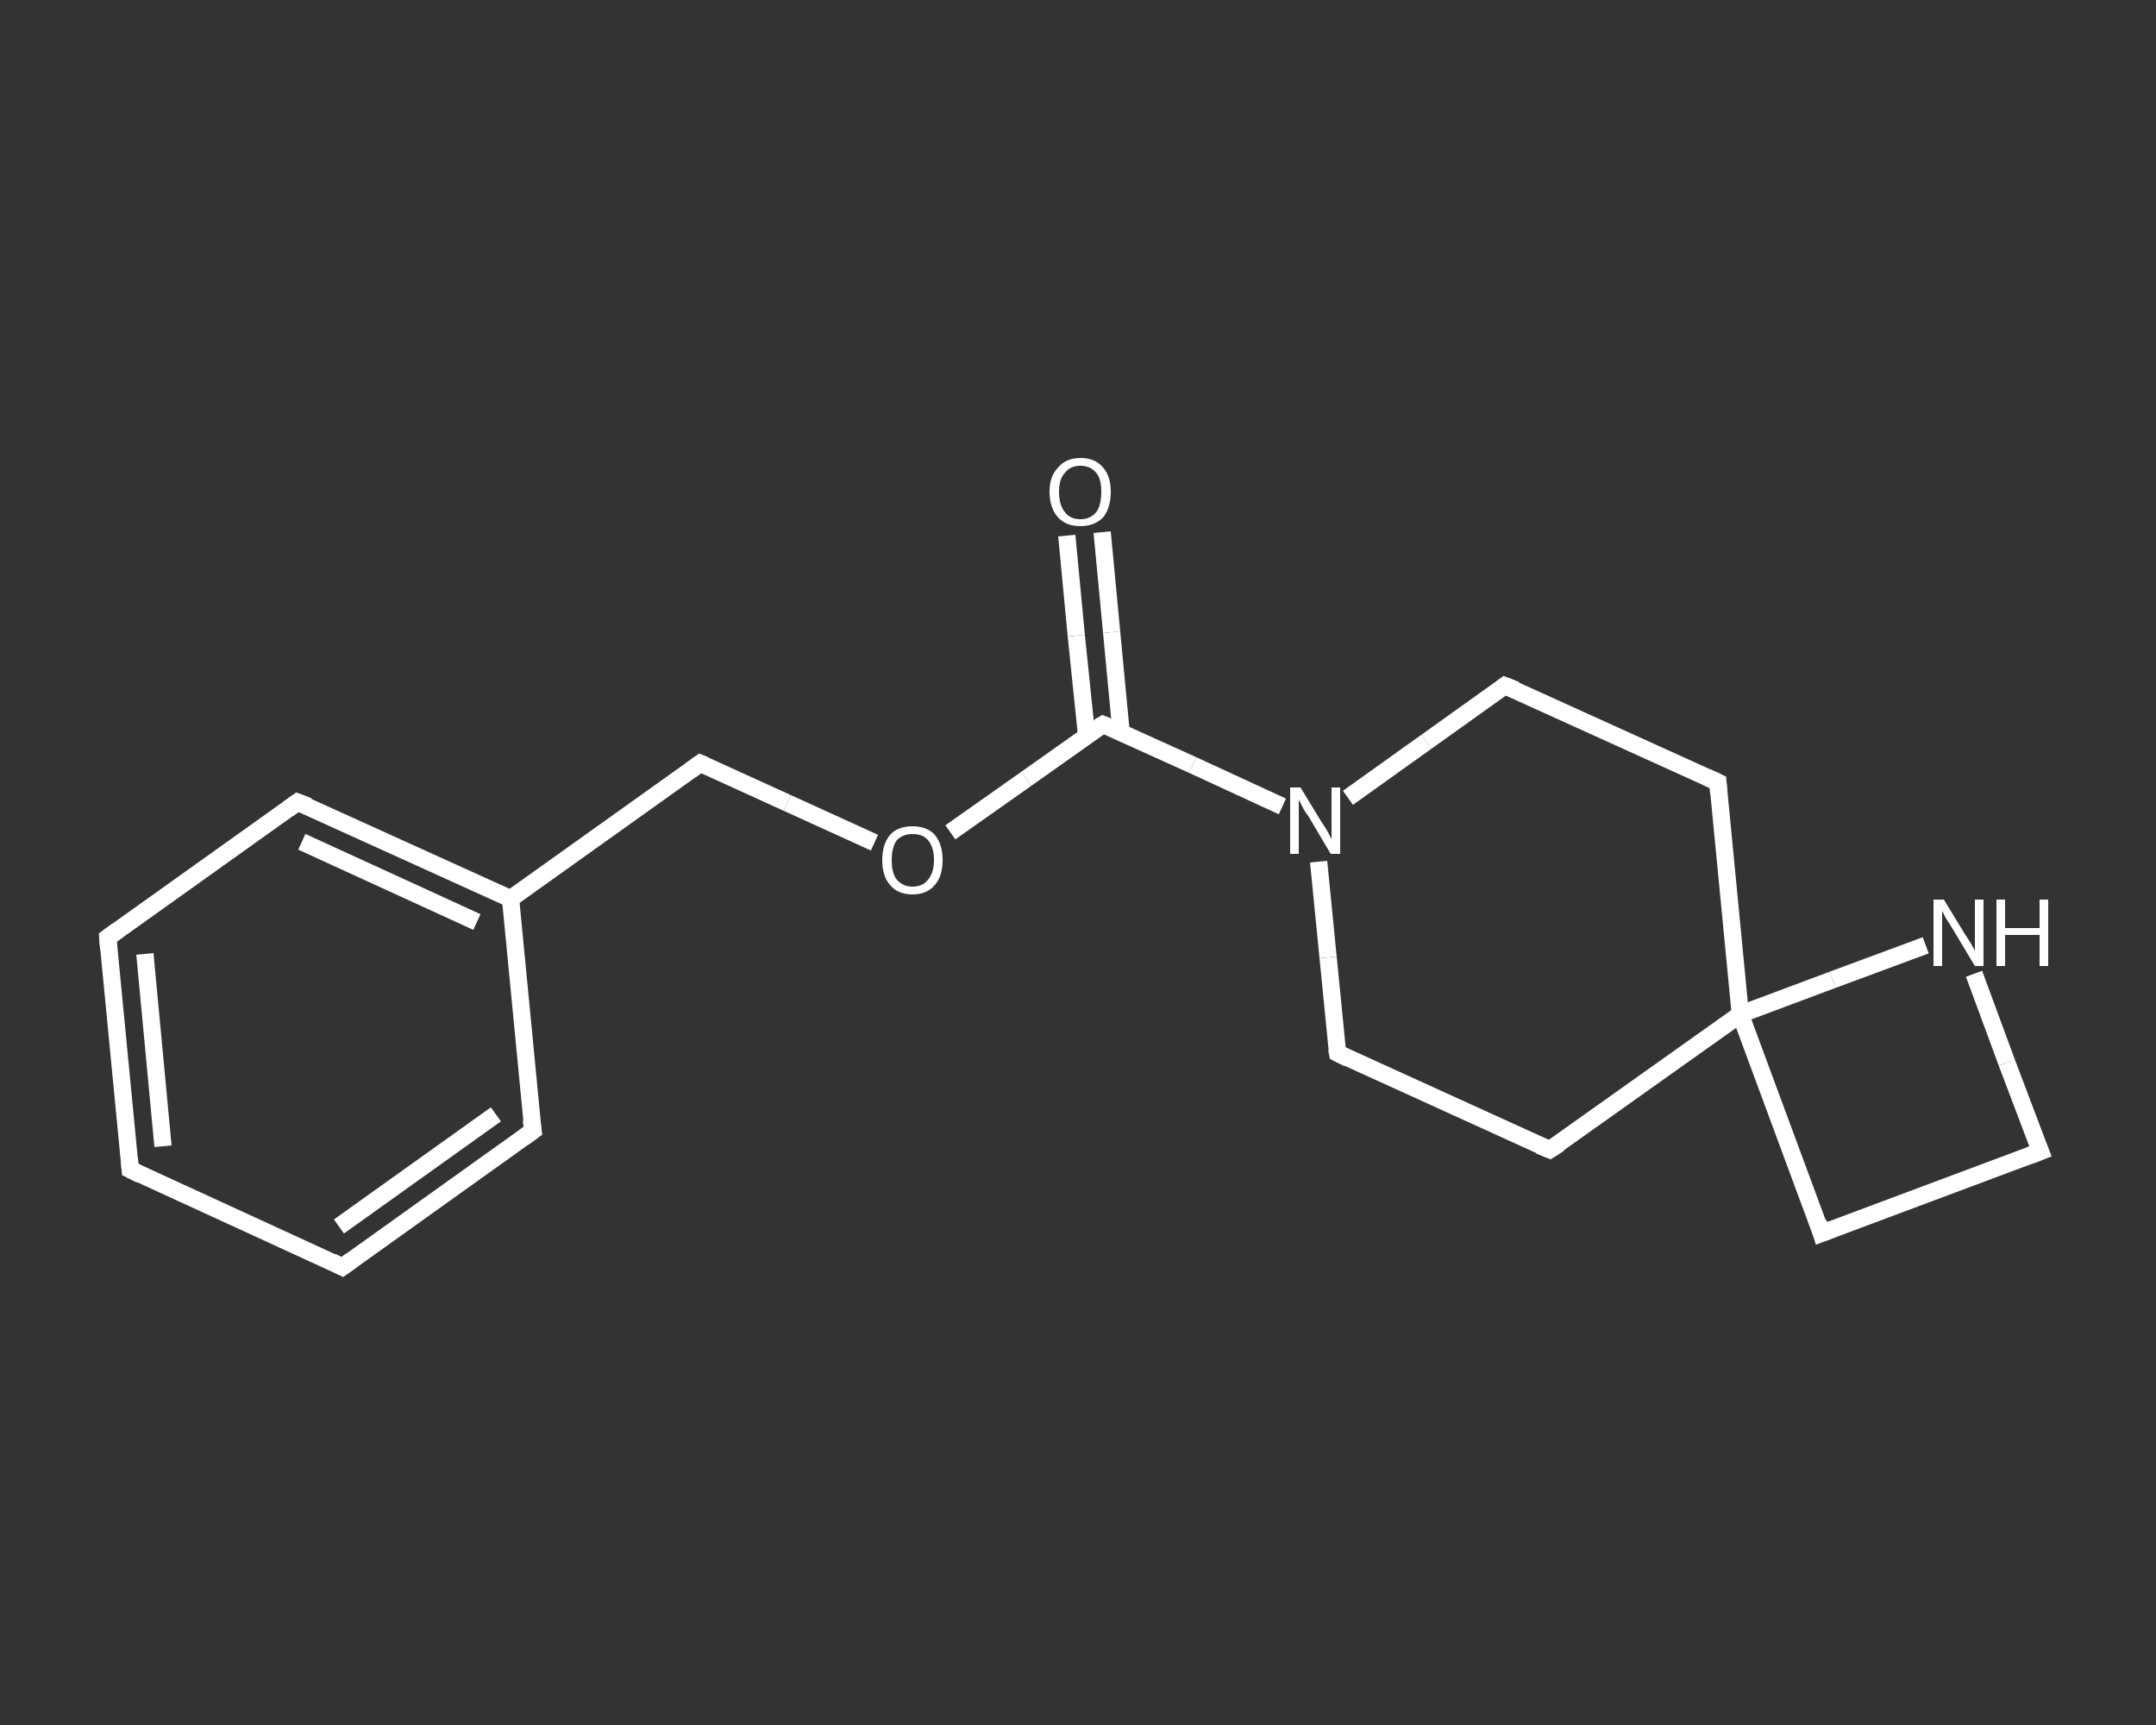 <?xml version='1.0' encoding='iso-8859-1'?>
<svg version='1.1' baseProfile='full'
              xmlns='http://www.w3.org/2000/svg'
                      xmlns:rdkit='http://www.rdkit.org/xml'
                      xmlns:xlink='http://www.w3.org/1999/xlink'
                  xml:space='preserve'
width='250px' height='200px' viewBox='0 0 250 200'>
<rect x="0" y="0" width="250" height="200" fill="#333333" stroke="none"/>
<!-- END OF HEADER -->
<rect style='opacity:1.0;fill:transparent;stroke:none' width='250.0' height='200.0' x='0.0' y='0.0'> </rect>
<path class='bond-0 atom-0 atom-1' d='M 127.8,61.7 L 128.9,73.3' style='fill:none;fill-rule:evenodd;stroke:#FFFFFF;stroke-width:2.0px;stroke-linecap:butt;stroke-linejoin:miter;stroke-opacity:1' />
<path class='bond-0 atom-0 atom-1' d='M 128.9,73.3 L 130.0,84.9' style='fill:none;fill-rule:evenodd;stroke:#FFFFFF;stroke-width:2.0px;stroke-linecap:butt;stroke-linejoin:miter;stroke-opacity:1' />
<path class='bond-0 atom-0 atom-1' d='M 123.7,62.1 L 124.8,73.7' style='fill:none;fill-rule:evenodd;stroke:#FFFFFF;stroke-width:2.0px;stroke-linecap:butt;stroke-linejoin:miter;stroke-opacity:1' />
<path class='bond-0 atom-0 atom-1' d='M 124.8,73.7 L 126.0,85.3' style='fill:none;fill-rule:evenodd;stroke:#FFFFFF;stroke-width:2.0px;stroke-linecap:butt;stroke-linejoin:miter;stroke-opacity:1' />
<path class='bond-1 atom-1 atom-2' d='M 127.9,84.0 L 119.0,90.3' style='fill:none;fill-rule:evenodd;stroke:#FFFFFF;stroke-width:2.0px;stroke-linecap:butt;stroke-linejoin:miter;stroke-opacity:1' />
<path class='bond-1 atom-1 atom-2' d='M 119.0,90.3 L 110.2,96.5' style='fill:none;fill-rule:evenodd;stroke:#FFFFFF;stroke-width:2.0px;stroke-linecap:butt;stroke-linejoin:miter;stroke-opacity:1' />
<path class='bond-2 atom-2 atom-3' d='M 101.4,97.7 L 91.3,93.1' style='fill:none;fill-rule:evenodd;stroke:#FFFFFF;stroke-width:2.0px;stroke-linecap:butt;stroke-linejoin:miter;stroke-opacity:1' />
<path class='bond-2 atom-2 atom-3' d='M 91.3,93.1 L 81.2,88.5' style='fill:none;fill-rule:evenodd;stroke:#FFFFFF;stroke-width:2.0px;stroke-linecap:butt;stroke-linejoin:miter;stroke-opacity:1' />
<path class='bond-3 atom-3 atom-4' d='M 81.2,88.5 L 59.2,104.2' style='fill:none;fill-rule:evenodd;stroke:#FFFFFF;stroke-width:2.0px;stroke-linecap:butt;stroke-linejoin:miter;stroke-opacity:1' />
<path class='bond-4 atom-4 atom-5' d='M 59.2,104.2 L 34.5,93.0' style='fill:none;fill-rule:evenodd;stroke:#FFFFFF;stroke-width:2.0px;stroke-linecap:butt;stroke-linejoin:miter;stroke-opacity:1' />
<path class='bond-4 atom-4 atom-5' d='M 55.3,106.9 L 35.0,97.6' style='fill:none;fill-rule:evenodd;stroke:#FFFFFF;stroke-width:2.0px;stroke-linecap:butt;stroke-linejoin:miter;stroke-opacity:1' />
<path class='bond-5 atom-5 atom-6' d='M 34.5,93.0 L 12.5,108.7' style='fill:none;fill-rule:evenodd;stroke:#FFFFFF;stroke-width:2.0px;stroke-linecap:butt;stroke-linejoin:miter;stroke-opacity:1' />
<path class='bond-6 atom-6 atom-7' d='M 12.5,108.7 L 15.1,135.6' style='fill:none;fill-rule:evenodd;stroke:#FFFFFF;stroke-width:2.0px;stroke-linecap:butt;stroke-linejoin:miter;stroke-opacity:1' />
<path class='bond-6 atom-6 atom-7' d='M 16.8,110.6 L 18.9,132.9' style='fill:none;fill-rule:evenodd;stroke:#FFFFFF;stroke-width:2.0px;stroke-linecap:butt;stroke-linejoin:miter;stroke-opacity:1' />
<path class='bond-7 atom-7 atom-8' d='M 15.1,135.6 L 39.7,146.9' style='fill:none;fill-rule:evenodd;stroke:#FFFFFF;stroke-width:2.0px;stroke-linecap:butt;stroke-linejoin:miter;stroke-opacity:1' />
<path class='bond-8 atom-8 atom-9' d='M 39.7,146.9 L 61.8,131.1' style='fill:none;fill-rule:evenodd;stroke:#FFFFFF;stroke-width:2.0px;stroke-linecap:butt;stroke-linejoin:miter;stroke-opacity:1' />
<path class='bond-8 atom-8 atom-9' d='M 39.3,142.2 L 57.5,129.2' style='fill:none;fill-rule:evenodd;stroke:#FFFFFF;stroke-width:2.0px;stroke-linecap:butt;stroke-linejoin:miter;stroke-opacity:1' />
<path class='bond-9 atom-1 atom-10' d='M 127.9,84.0 L 138.3,88.7' style='fill:none;fill-rule:evenodd;stroke:#FFFFFF;stroke-width:2.0px;stroke-linecap:butt;stroke-linejoin:miter;stroke-opacity:1' />
<path class='bond-9 atom-1 atom-10' d='M 138.3,88.7 L 148.7,93.5' style='fill:none;fill-rule:evenodd;stroke:#FFFFFF;stroke-width:2.0px;stroke-linecap:butt;stroke-linejoin:miter;stroke-opacity:1' />
<path class='bond-10 atom-10 atom-11' d='M 152.9,99.9 L 154.0,111.0' style='fill:none;fill-rule:evenodd;stroke:#FFFFFF;stroke-width:2.0px;stroke-linecap:butt;stroke-linejoin:miter;stroke-opacity:1' />
<path class='bond-10 atom-10 atom-11' d='M 154.0,111.0 L 155.1,122.1' style='fill:none;fill-rule:evenodd;stroke:#FFFFFF;stroke-width:2.0px;stroke-linecap:butt;stroke-linejoin:miter;stroke-opacity:1' />
<path class='bond-11 atom-11 atom-12' d='M 155.1,122.1 L 179.7,133.3' style='fill:none;fill-rule:evenodd;stroke:#FFFFFF;stroke-width:2.0px;stroke-linecap:butt;stroke-linejoin:miter;stroke-opacity:1' />
<path class='bond-12 atom-12 atom-13' d='M 179.7,133.3 L 201.8,117.6' style='fill:none;fill-rule:evenodd;stroke:#FFFFFF;stroke-width:2.0px;stroke-linecap:butt;stroke-linejoin:miter;stroke-opacity:1' />
<path class='bond-13 atom-13 atom-14' d='M 201.8,117.6 L 211.2,143.0' style='fill:none;fill-rule:evenodd;stroke:#FFFFFF;stroke-width:2.0px;stroke-linecap:butt;stroke-linejoin:miter;stroke-opacity:1' />
<path class='bond-14 atom-14 atom-15' d='M 211.2,143.0 L 236.6,133.5' style='fill:none;fill-rule:evenodd;stroke:#FFFFFF;stroke-width:2.0px;stroke-linecap:butt;stroke-linejoin:miter;stroke-opacity:1' />
<path class='bond-15 atom-15 atom-16' d='M 236.6,133.5 L 232.7,123.2' style='fill:none;fill-rule:evenodd;stroke:#FFFFFF;stroke-width:2.0px;stroke-linecap:butt;stroke-linejoin:miter;stroke-opacity:1' />
<path class='bond-15 atom-15 atom-16' d='M 232.7,123.2 L 228.9,112.9' style='fill:none;fill-rule:evenodd;stroke:#FFFFFF;stroke-width:2.0px;stroke-linecap:butt;stroke-linejoin:miter;stroke-opacity:1' />
<path class='bond-16 atom-13 atom-17' d='M 201.8,117.6 L 199.2,90.7' style='fill:none;fill-rule:evenodd;stroke:#FFFFFF;stroke-width:2.0px;stroke-linecap:butt;stroke-linejoin:miter;stroke-opacity:1' />
<path class='bond-17 atom-17 atom-18' d='M 199.2,90.7 L 174.5,79.5' style='fill:none;fill-rule:evenodd;stroke:#FFFFFF;stroke-width:2.0px;stroke-linecap:butt;stroke-linejoin:miter;stroke-opacity:1' />
<path class='bond-18 atom-9 atom-4' d='M 61.8,131.1 L 59.2,104.2' style='fill:none;fill-rule:evenodd;stroke:#FFFFFF;stroke-width:2.0px;stroke-linecap:butt;stroke-linejoin:miter;stroke-opacity:1' />
<path class='bond-19 atom-18 atom-10' d='M 174.5,79.5 L 165.4,86.0' style='fill:none;fill-rule:evenodd;stroke:#FFFFFF;stroke-width:2.0px;stroke-linecap:butt;stroke-linejoin:miter;stroke-opacity:1' />
<path class='bond-19 atom-18 atom-10' d='M 165.4,86.0 L 156.3,92.5' style='fill:none;fill-rule:evenodd;stroke:#FFFFFF;stroke-width:2.0px;stroke-linecap:butt;stroke-linejoin:miter;stroke-opacity:1' />
<path class='bond-20 atom-16 atom-13' d='M 223.3,109.6 L 212.5,113.6' style='fill:none;fill-rule:evenodd;stroke:#FFFFFF;stroke-width:2.0px;stroke-linecap:butt;stroke-linejoin:miter;stroke-opacity:1' />
<path class='bond-20 atom-16 atom-13' d='M 212.5,113.6 L 201.8,117.6' style='fill:none;fill-rule:evenodd;stroke:#FFFFFF;stroke-width:2.0px;stroke-linecap:butt;stroke-linejoin:miter;stroke-opacity:1' />
<path d='M 127.4,84.3 L 127.9,84.0 L 128.4,84.2' style='fill:none;stroke:#FFFFFF;stroke-width:2.0px;stroke-linecap:butt;stroke-linejoin:miter;stroke-opacity:1;' />
<path d='M 81.7,88.7 L 81.2,88.5 L 80.1,89.3' style='fill:none;stroke:#FFFFFF;stroke-width:2.0px;stroke-linecap:butt;stroke-linejoin:miter;stroke-opacity:1;' />
<path d='M 35.8,93.5 L 34.5,93.0 L 33.4,93.8' style='fill:none;stroke:#FFFFFF;stroke-width:2.0px;stroke-linecap:butt;stroke-linejoin:miter;stroke-opacity:1;' />
<path d='M 13.6,107.9 L 12.5,108.7 L 12.6,110.0' style='fill:none;stroke:#FFFFFF;stroke-width:2.0px;stroke-linecap:butt;stroke-linejoin:miter;stroke-opacity:1;' />
<path d='M 15.0,134.3 L 15.1,135.6 L 16.3,136.2' style='fill:none;stroke:#FFFFFF;stroke-width:2.0px;stroke-linecap:butt;stroke-linejoin:miter;stroke-opacity:1;' />
<path d='M 38.5,146.3 L 39.7,146.9 L 40.8,146.1' style='fill:none;stroke:#FFFFFF;stroke-width:2.0px;stroke-linecap:butt;stroke-linejoin:miter;stroke-opacity:1;' />
<path d='M 60.7,131.9 L 61.8,131.1 L 61.6,129.8' style='fill:none;stroke:#FFFFFF;stroke-width:2.0px;stroke-linecap:butt;stroke-linejoin:miter;stroke-opacity:1;' />
<path d='M 155.0,121.6 L 155.1,122.1 L 156.3,122.7' style='fill:none;stroke:#FFFFFF;stroke-width:2.0px;stroke-linecap:butt;stroke-linejoin:miter;stroke-opacity:1;' />
<path d='M 178.5,132.8 L 179.7,133.3 L 180.8,132.6' style='fill:none;stroke:#FFFFFF;stroke-width:2.0px;stroke-linecap:butt;stroke-linejoin:miter;stroke-opacity:1;' />
<path d='M 210.8,141.7 L 211.2,143.0 L 212.5,142.5' style='fill:none;stroke:#FFFFFF;stroke-width:2.0px;stroke-linecap:butt;stroke-linejoin:miter;stroke-opacity:1;' />
<path d='M 235.3,134.0 L 236.6,133.5 L 236.4,133.0' style='fill:none;stroke:#FFFFFF;stroke-width:2.0px;stroke-linecap:butt;stroke-linejoin:miter;stroke-opacity:1;' />
<path d='M 199.3,92.0 L 199.2,90.7 L 197.9,90.1' style='fill:none;stroke:#FFFFFF;stroke-width:2.0px;stroke-linecap:butt;stroke-linejoin:miter;stroke-opacity:1;' />
<path d='M 175.8,80.0 L 174.5,79.5 L 174.1,79.8' style='fill:none;stroke:#FFFFFF;stroke-width:2.0px;stroke-linecap:butt;stroke-linejoin:miter;stroke-opacity:1;' />
<path class='atom-0' d='M 121.7 57.0
Q 121.7 55.2, 122.7 54.2
Q 123.6 53.1, 125.3 53.1
Q 127.0 53.1, 127.9 54.2
Q 128.8 55.2, 128.8 57.0
Q 128.8 58.9, 127.9 60.0
Q 126.9 61.0, 125.3 61.0
Q 123.6 61.0, 122.7 60.0
Q 121.7 58.9, 121.7 57.0
M 125.3 60.2
Q 126.4 60.2, 127.1 59.4
Q 127.7 58.6, 127.7 57.0
Q 127.7 55.5, 127.1 54.8
Q 126.4 54.0, 125.3 54.0
Q 124.1 54.0, 123.5 54.8
Q 122.8 55.5, 122.8 57.0
Q 122.8 58.6, 123.5 59.4
Q 124.1 60.2, 125.3 60.2
' fill='#FFFFFF'/>
<path class='atom-2' d='M 102.3 99.7
Q 102.3 97.9, 103.2 96.8
Q 104.1 95.8, 105.8 95.8
Q 107.5 95.8, 108.4 96.8
Q 109.3 97.9, 109.3 99.7
Q 109.3 101.6, 108.4 102.6
Q 107.5 103.7, 105.8 103.7
Q 104.1 103.7, 103.2 102.6
Q 102.3 101.6, 102.3 99.7
M 105.8 102.8
Q 107.0 102.8, 107.6 102.0
Q 108.3 101.2, 108.3 99.7
Q 108.3 98.2, 107.6 97.4
Q 107.0 96.7, 105.8 96.7
Q 104.7 96.7, 104.0 97.4
Q 103.4 98.2, 103.4 99.7
Q 103.4 101.3, 104.0 102.0
Q 104.7 102.8, 105.8 102.8
' fill='#FFFFFF'/>
<path class='atom-10' d='M 150.8 91.3
L 153.3 95.4
Q 153.6 95.8, 154.0 96.5
Q 154.4 97.3, 154.4 97.3
L 154.4 91.3
L 155.4 91.3
L 155.4 99.0
L 154.3 99.0
L 151.7 94.6
Q 151.3 94.1, 151.0 93.5
Q 150.7 92.9, 150.6 92.7
L 150.6 99.0
L 149.6 99.0
L 149.6 91.3
L 150.8 91.3
' fill='#FFFFFF'/>
<path class='atom-16' d='M 225.4 104.3
L 227.9 108.4
Q 228.2 108.8, 228.6 109.5
Q 229.0 110.2, 229.0 110.3
L 229.0 104.3
L 230.0 104.3
L 230.0 112.0
L 229.0 112.0
L 226.3 107.5
Q 226.0 107.0, 225.6 106.4
Q 225.3 105.8, 225.2 105.6
L 225.2 112.0
L 224.2 112.0
L 224.2 104.3
L 225.4 104.3
' fill='#FFFFFF'/>
<path class='atom-16' d='M 231.5 104.3
L 232.5 104.3
L 232.5 107.6
L 236.5 107.6
L 236.5 104.3
L 237.5 104.3
L 237.5 112.0
L 236.5 112.0
L 236.5 108.4
L 232.5 108.4
L 232.5 112.0
L 231.5 112.0
L 231.5 104.3
' fill='#FFFFFF'/>
</svg>
